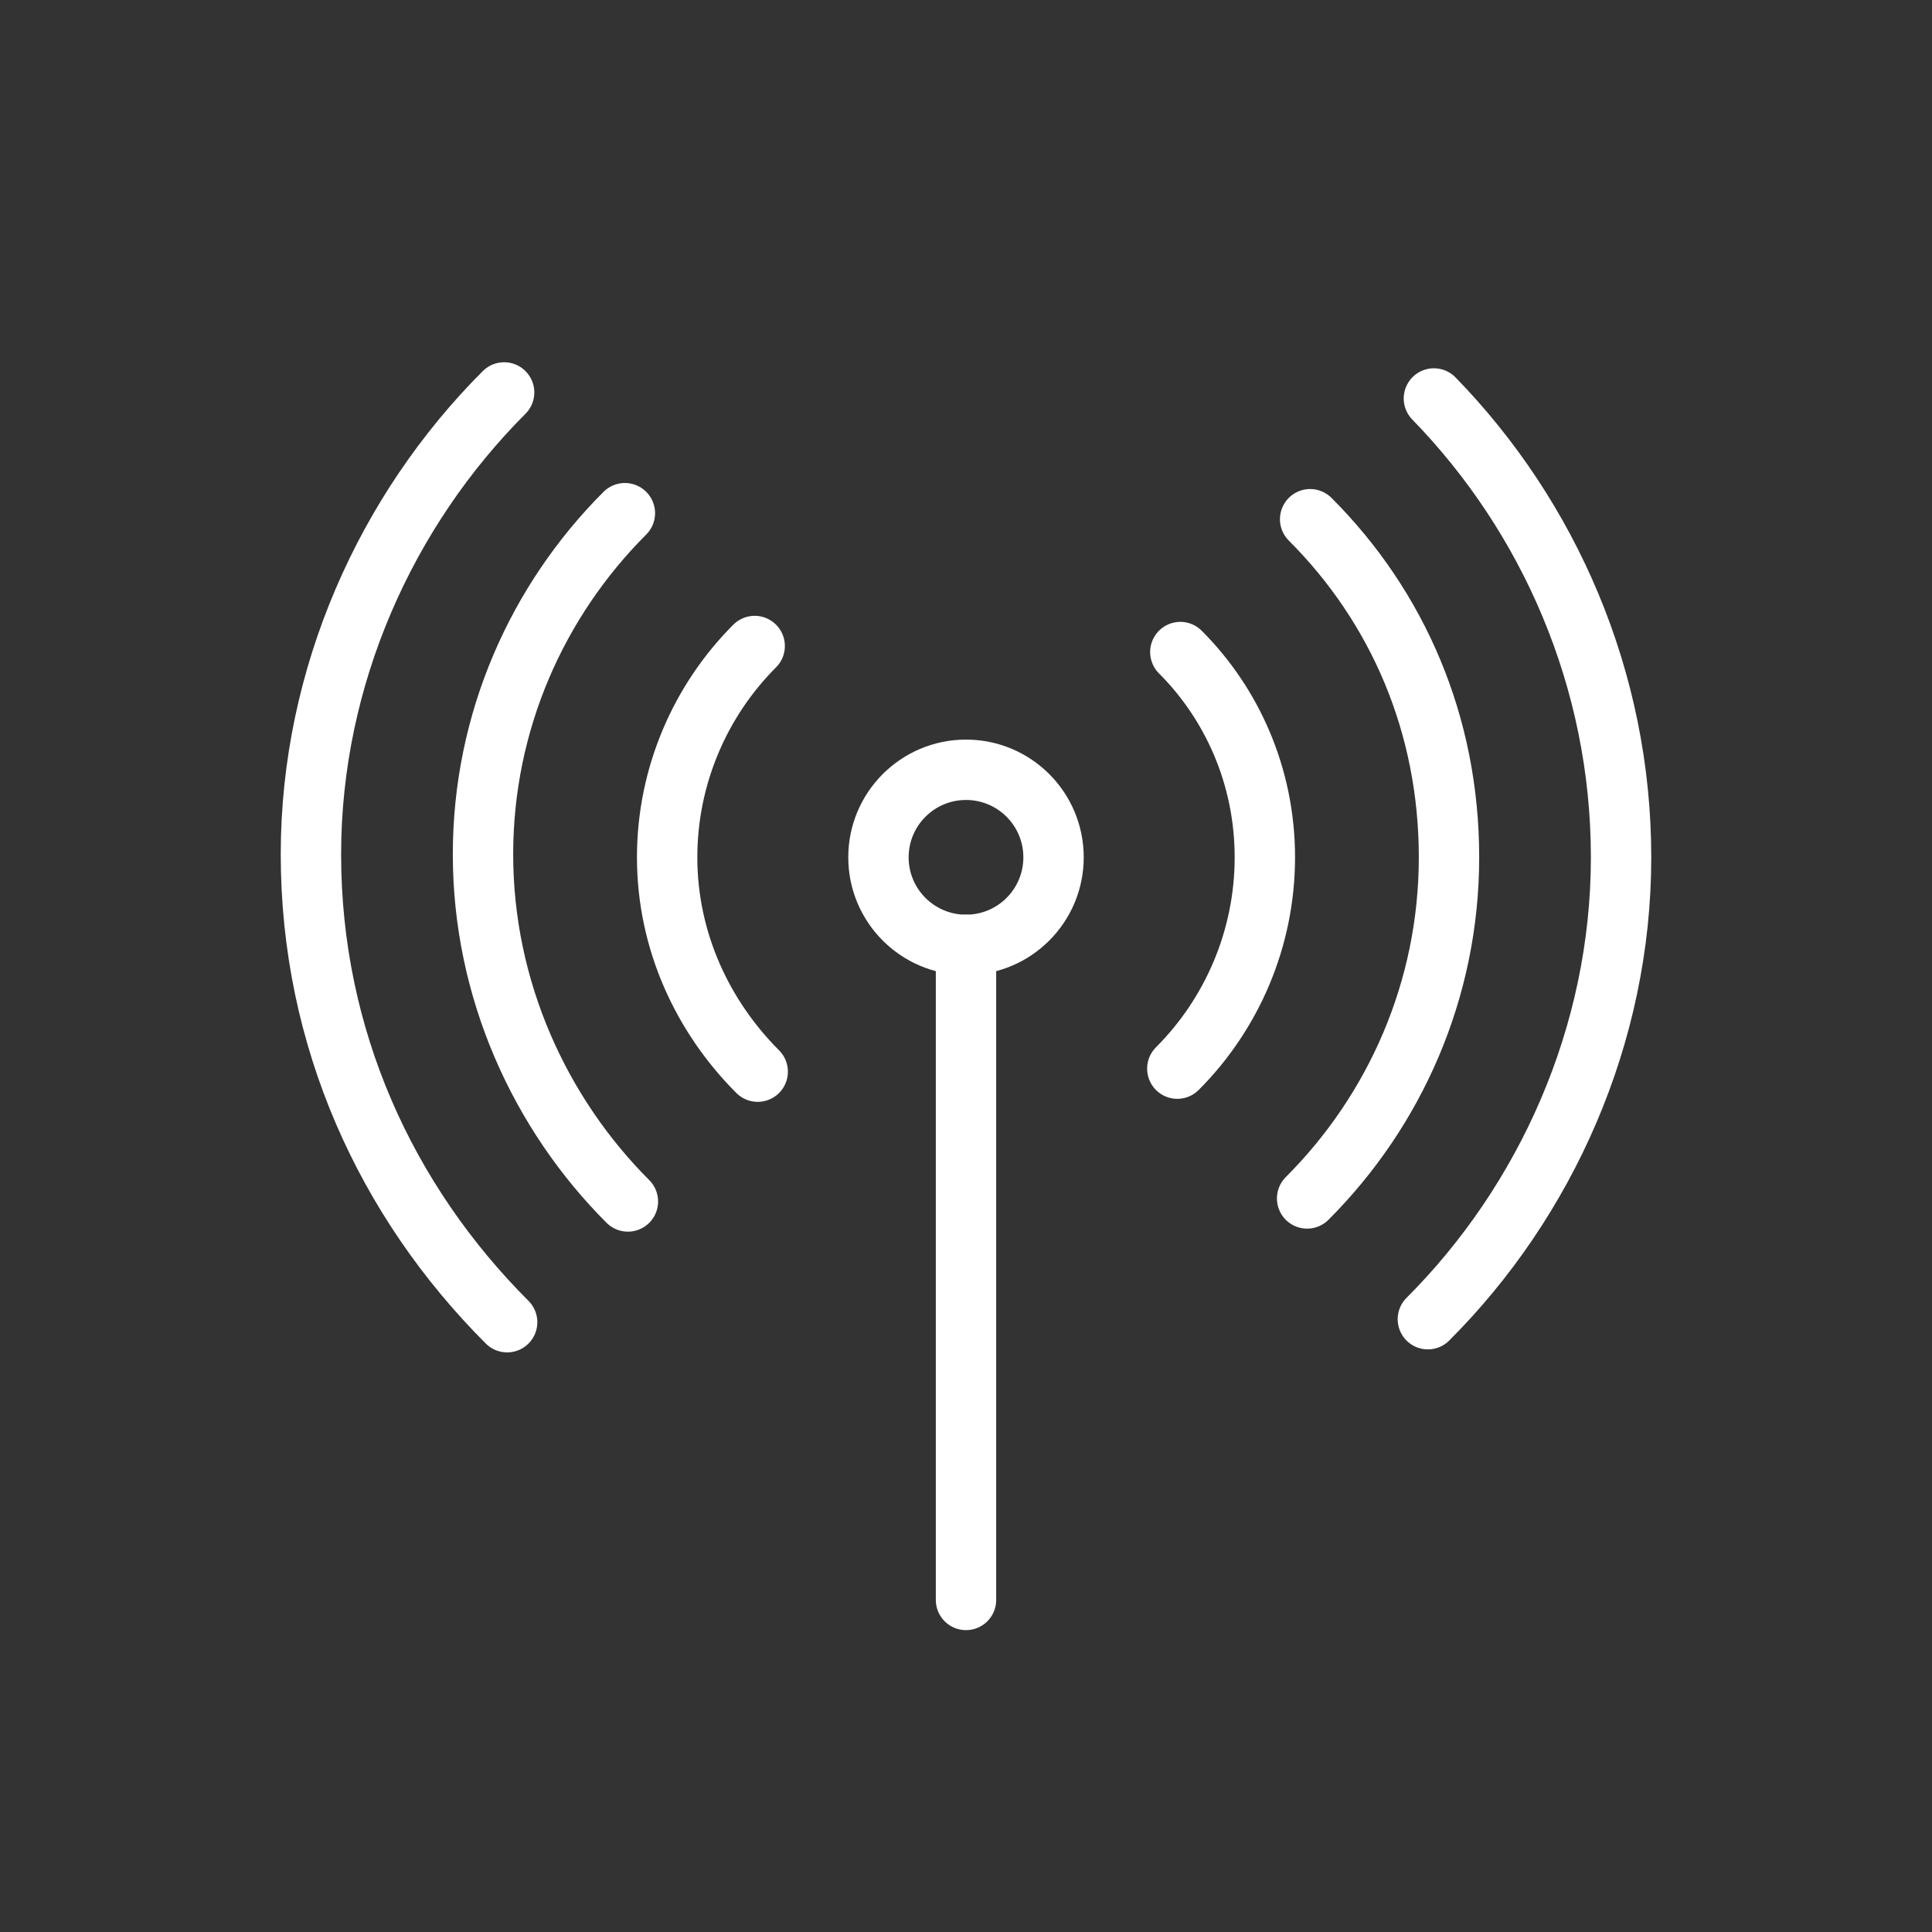 <svg viewBox="0 0 64 64" xml:space="preserve" xmlns="http://www.w3.org/2000/svg"><rect x="0" y="0" width="64" height="64" fill="#333333" stroke="none"/><circle cx="32" cy="28.4" fill="none" r="2.9" stroke="#ffffff" stroke-linecap="round" stroke-linejoin="round" stroke-miterlimit="10" stroke-width="2" class="stroke-2c3e50"></circle><path fill="none" stroke="#ffffff" stroke-linecap="round" stroke-linejoin="round" stroke-miterlimit="10" stroke-width="2" d="M32 31.3V53M25 21.4c-1.8 1.8-2.9 4.3-2.9 7 0 2.8 1.2 5.3 3 7.1M39 35.4c1.8-1.8 2.9-4.3 2.9-7s-1.1-5.1-2.8-6.8M43.3 39.7c2.9-2.9 4.7-6.9 4.7-11.3s-1.7-8.3-4.6-11.2M20.7 17c-2.9 2.9-4.7 6.9-4.7 11.3 0 4.5 1.9 8.6 4.8 11.5" class="stroke-2c3e50"></path><path d="M47.3 43.7c3.9-3.9 6.4-9.4 6.4-15.3s-2.4-11.3-6.2-15.2M16.7 13c-3.9 3.9-6.4 9.4-6.4 15.3 0 6.1 2.5 11.5 6.5 15.5" fill="none" stroke="#ffffff" stroke-linecap="round" stroke-linejoin="round" stroke-miterlimit="10" stroke-width="2" class="stroke-2c3e50"></path></svg>